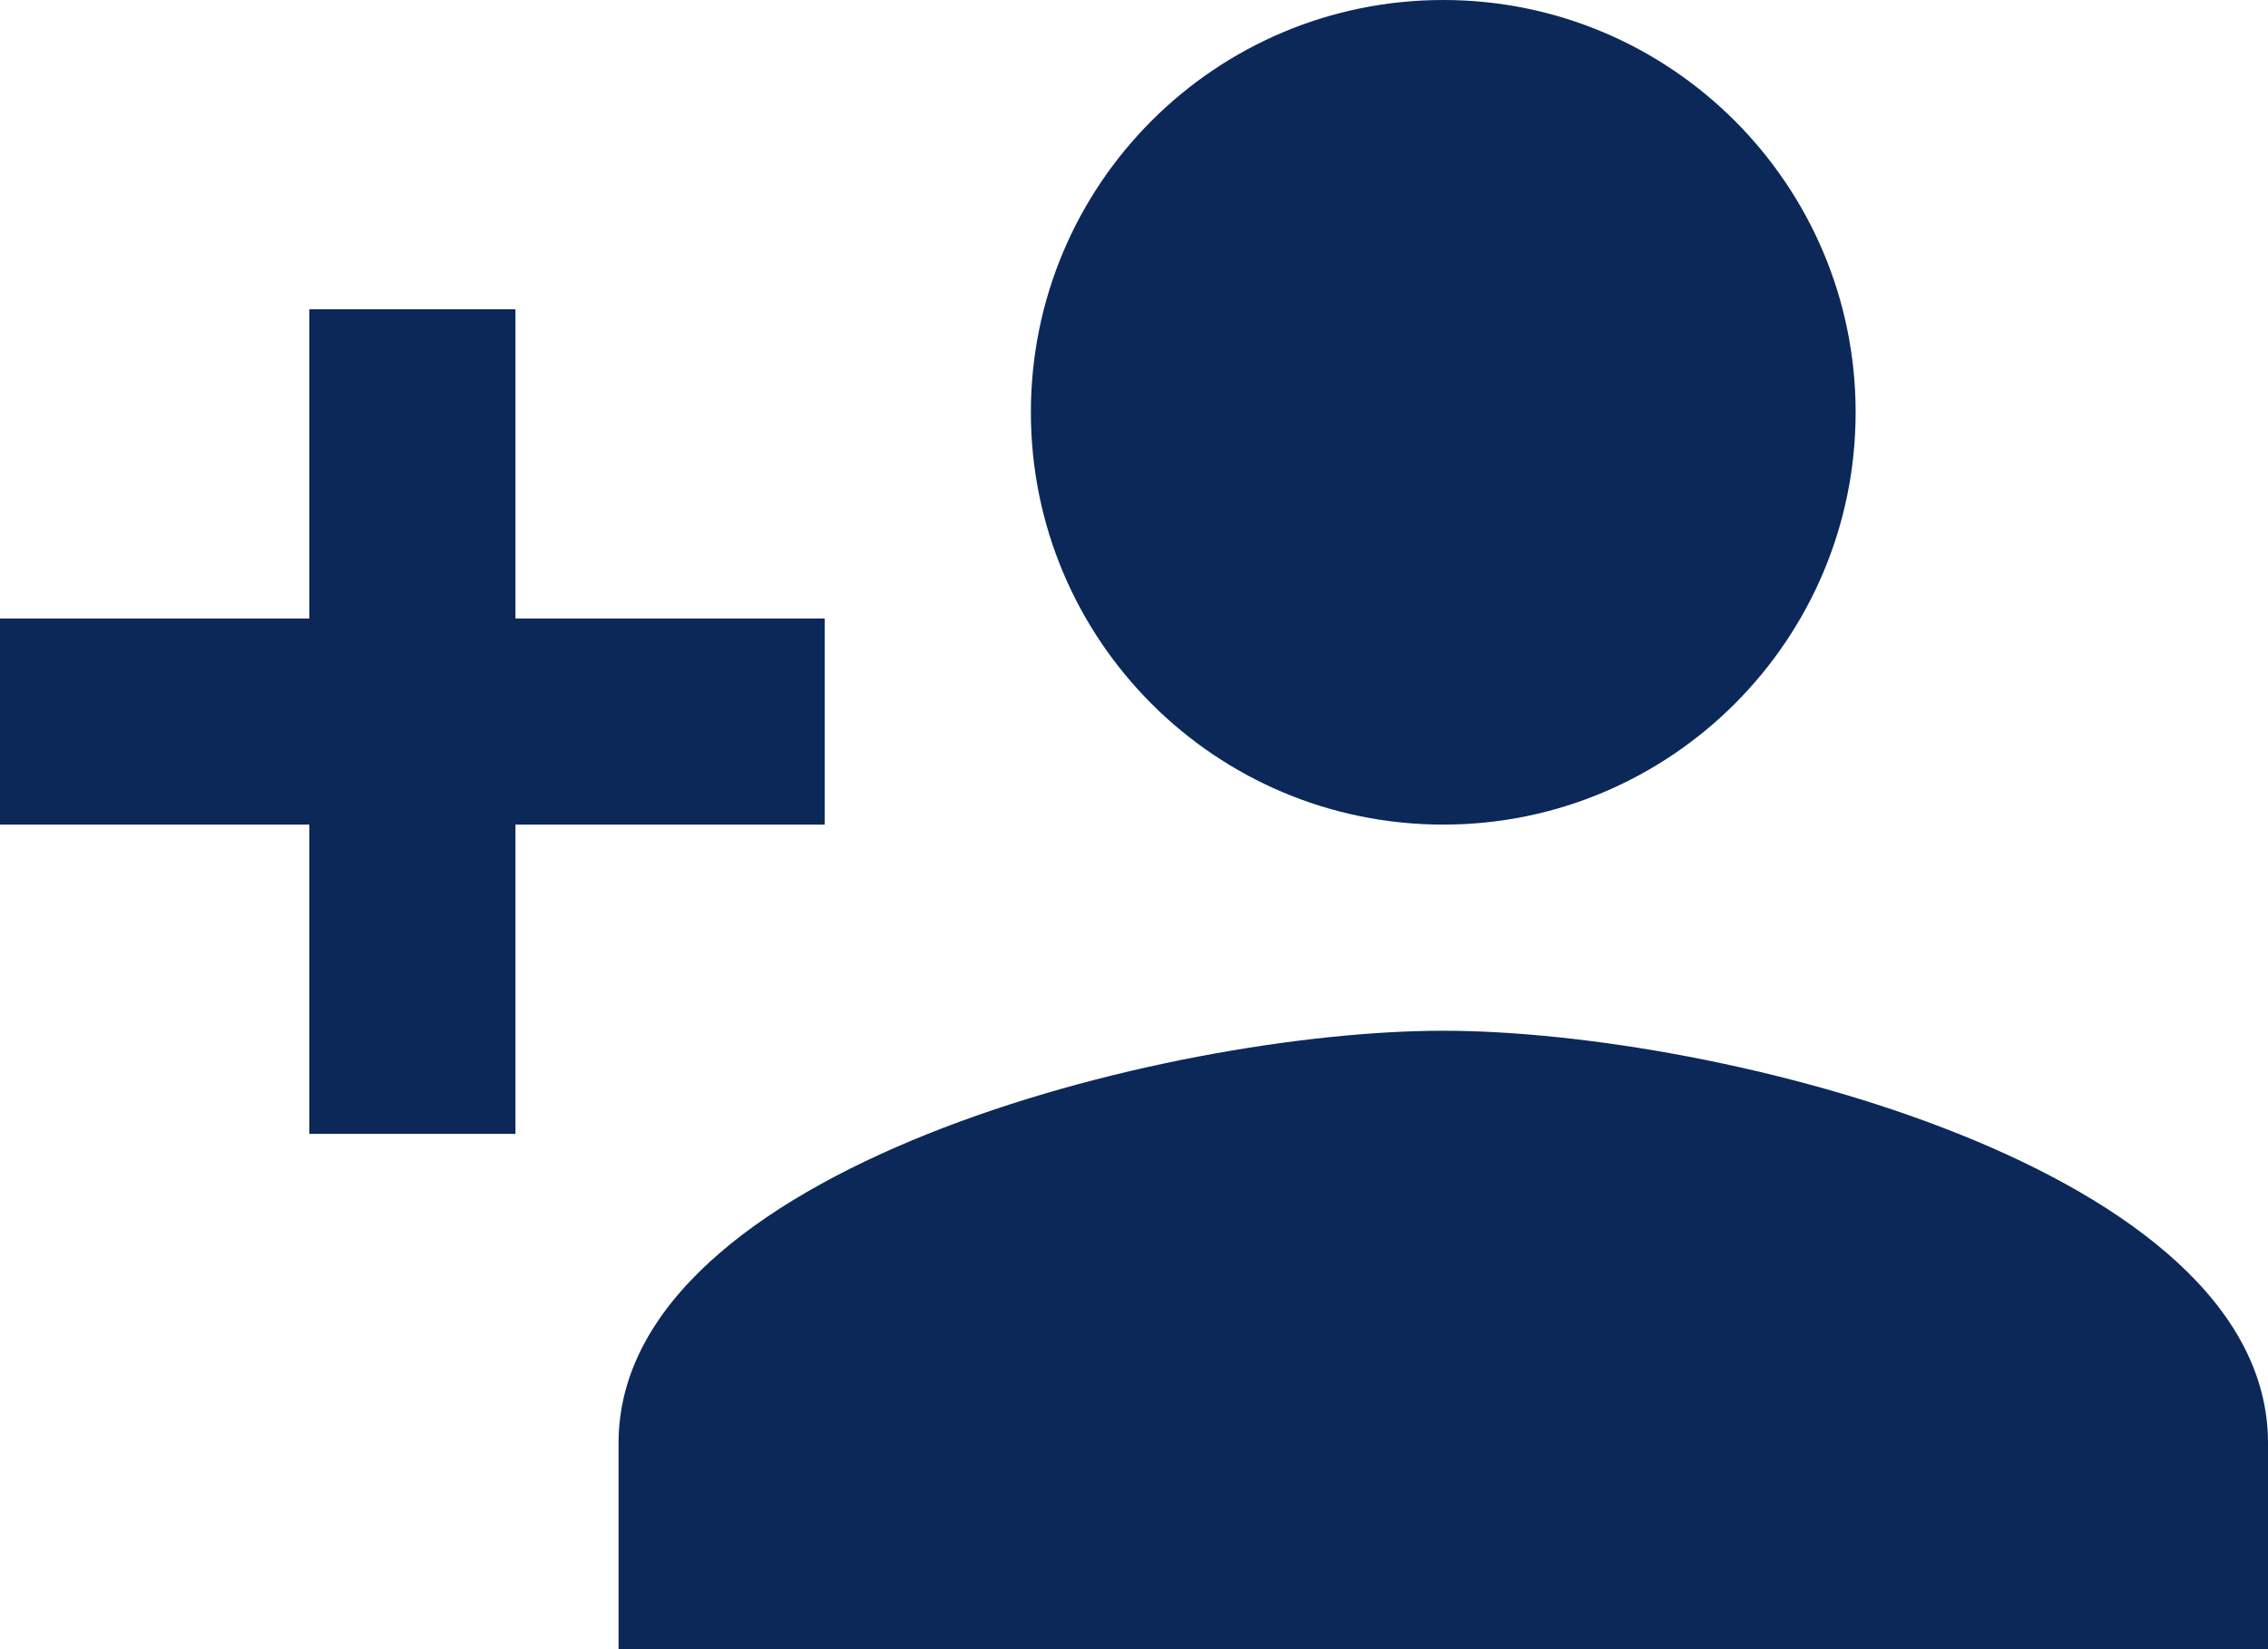 <?xml version="1.0" encoding="UTF-8"?>
<svg id="Capa_1" xmlns="http://www.w3.org/2000/svg" version="1.1" viewBox="0 0 460.01 334.56">
  <!-- Generator: Adobe Illustrator 29.6.1, SVG Export Plug-In . SVG Version: 2.1.1 Build 9)  -->
  <defs>
    <style>
      .st0 {
        fill: #0b2859;
      }
    </style>
  </defs>
  <path class="st0" d="M292.73,209.1c-55.72,0-167.27,27.91-167.27,83.64v41.82h334.55v-41.82c0-55.72-111.55-83.64-167.27-83.64h0Z"/>
  <path class="st0" d="M292.73,167.28c46.21,0,83.64-37.53,83.64-83.64S338.94,0,292.73,0s-83.64,37.43-83.64,83.64,37.43,83.64,83.64,83.64Z"/>
  <polygon class="st0" points="167.28 125.47 104.55 125.47 104.55 62.74 62.74 62.74 62.74 125.47 0 125.47 0 167.28 62.74 167.28 62.74 230.02 104.55 230.02 104.55 167.28 167.28 167.28 167.28 125.47"/>
</svg>
